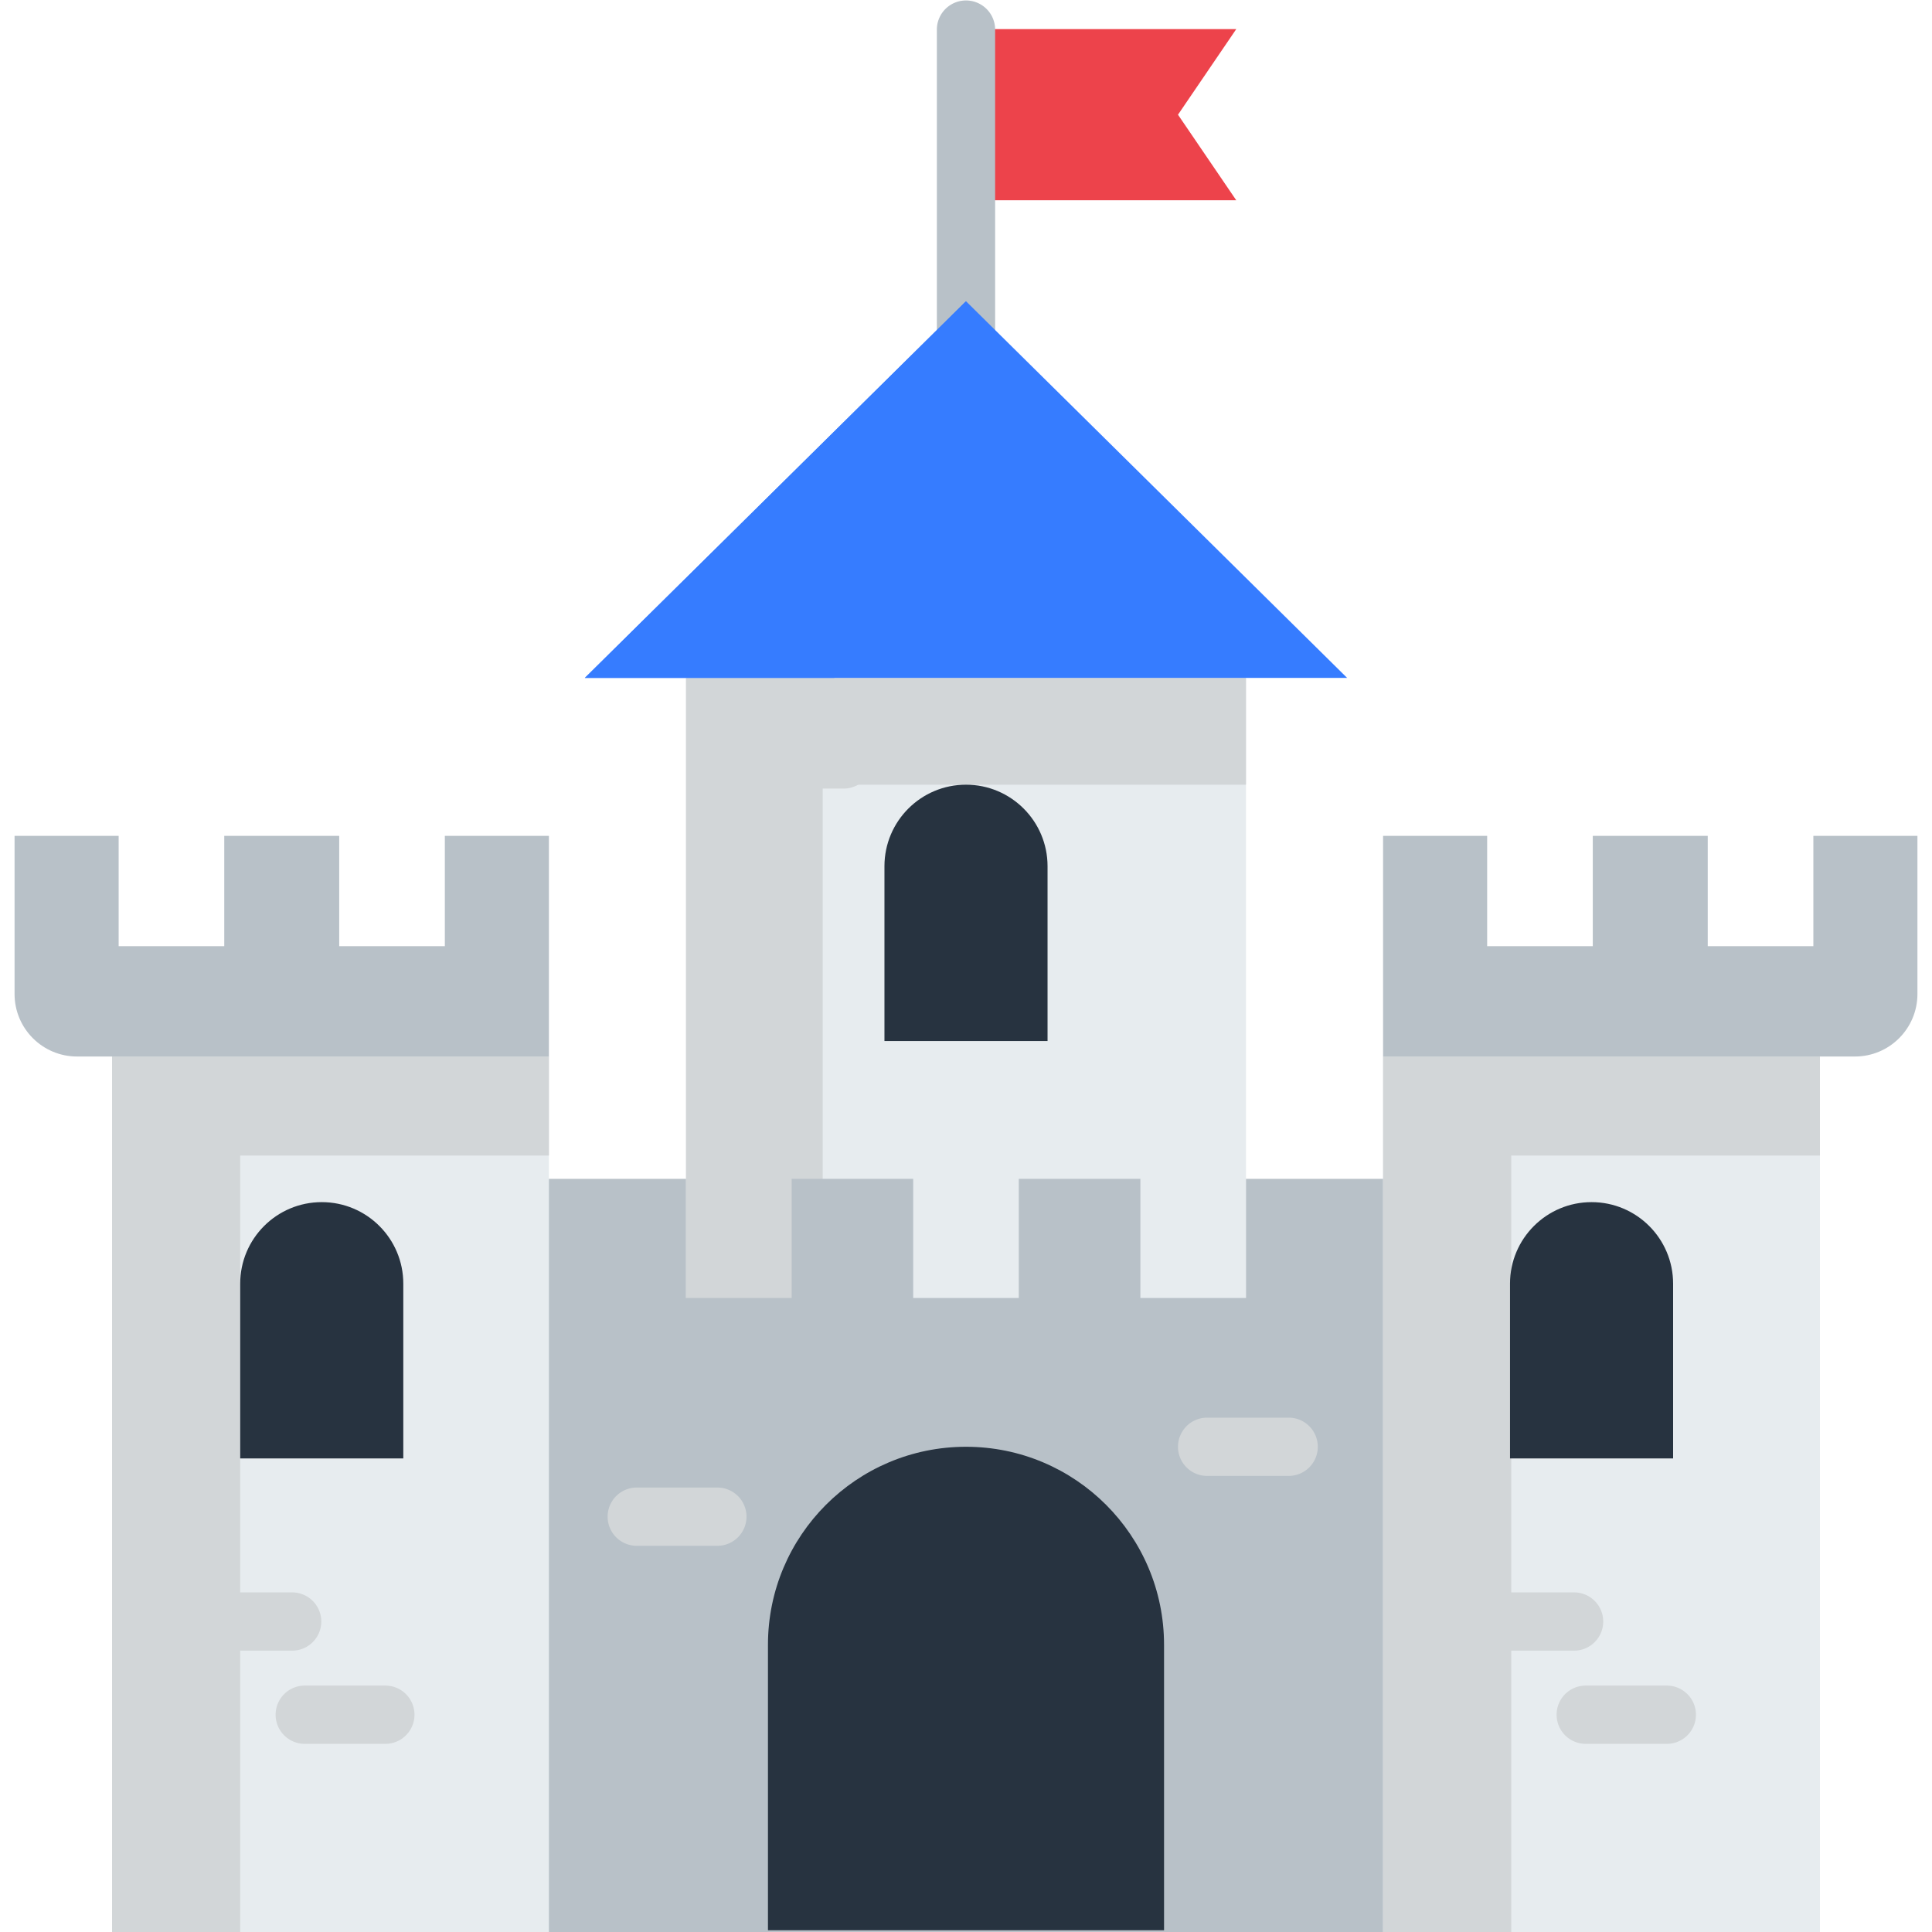 <?xml version="1.0" encoding="UTF-8"?>
<svg xmlns="http://www.w3.org/2000/svg" xmlns:xlink="http://www.w3.org/1999/xlink" version="1.1" width="512" height="512" x="0" y="0" viewBox="0 0 512 512" style="enable-background:new 0 0 512 512" xml:space="preserve" class="">
  <g>
    <path d="M327.619 53.072H256V7.719h71.619l-15.438 22.677z" style="" fill="#ed434b" data-original="#ed434b"/>
    <path d="M256 115.541a7.72 7.72 0 0 1-7.719-7.719V7.719a7.72 7.72 0 0 1 15.438 0v100.104a7.72 7.72 0 0 1-7.719 7.718z" style="" fill="#b8c1c8" data-original="#b8c1c8" class=""/>
    <path d="M181.804 383.411V179.653h148.393v203.758" style="" fill="#e7ecef" data-original="#e7ecef" class=""/>
    <path d="M330.197 179.653H181.804v203.758h36.216v-175.46h112.177z" style="" fill="#d2d6d8" data-original="#d2d6d8" class=""/>
    <path d="M390.904 312.406v199.593H113.055V312.406h68.747v31.575h27.993v-31.575h32.212v31.575h27.983v-31.575h32.222v31.575h27.983v-31.575z" style="" fill="#b8c1c8" data-original="#b8c1c8" class=""/>
    <path d="M29.697 279.989h115.769V512H29.697z" style="" fill="#e7ecef" data-original="#e7ecef" class=""/>
    <path d="M145.469 279.987H29.695V512h33.961V306.23h81.813z" style="" fill="#d2d6d8" data-original="#d2d6d8" class=""/>
    <path d="M366.531 279.989H482.3V512H366.531z" style="" fill="#e7ecef" data-original="#e7ecef" class=""/>
    <path d="M482.306 279.987H366.532V512h33.961V306.23h81.813z" style="" fill="#d2d6d8" data-original="#d2d6d8" class=""/>
    <path d="M117.886 221.51v29.239H89.898V221.51H59.431v29.239H31.443V221.51H3.86v41.91c0 9.15 7.417 16.567 16.567 16.567h125.042V221.51h-27.583zM480.558 221.51v29.239h-27.989V221.51h-30.467v29.239h-27.989V221.51H366.53v58.477h125.042c9.15 0 16.567-7.417 16.567-16.567v-41.91h-27.581z" style="" fill="#b8c1c8" data-original="#b8c1c8" class=""/>
    <path d="M421.781 318.578c-11.935 0-21.611 9.676-21.611 21.611v46.309h43.222v-46.309c-.001-11.935-9.676-21.611-21.611-21.611zM85.267 318.578c-11.935 0-21.611 9.676-21.611 21.611v46.309h43.222v-46.309c0-11.935-9.676-21.611-21.611-21.611z" style="" fill="#273340" data-original="#273340" class=""/>
    <path d="m256 79.831-101.009 99.822H357.01z" style="" fill="#367cff" data-original="#0083b8" class="" opacity="1"/>
    <path d="M221.107 179.653 256 79.831l-101.009 99.822z" style="" fill="#367cff" data-original="#037193" class="" opacity="1"/>
    <path d="M256 207.951c-11.935 0-21.611 9.676-21.611 21.611v46.31h43.222v-46.31c.001-11.935-9.676-21.611-21.611-21.611zM256 383.411c-28.986 0-52.483 23.497-52.483 52.483v75.638h104.968v-75.638c-.001-28.985-23.499-52.483-52.485-52.483z" style="" fill="#273340" data-original="#273340" class=""/>
    <path d="M77.549 437.439H55.938a7.72 7.72 0 0 1 0-15.438h21.611a7.72 7.72 0 0 1 0 15.438zM102.247 462.138H80.636a7.72 7.72 0 0 1 0-15.438h21.611a7.72 7.72 0 0 1 0 15.438zM417.15 437.439h-21.611c-4.264 0-7.719-3.456-7.719-7.719s3.455-7.719 7.719-7.719h21.611c4.264 0 7.719 3.456 7.719 7.719s-3.455 7.719-7.719 7.719zM441.848 462.138h-21.611c-4.264 0-7.719-3.456-7.719-7.719s3.455-7.719 7.719-7.719h21.611a7.72 7.72 0 0 1 0 15.438zM341.511 391.13H319.9a7.718 7.718 0 0 1-7.719-7.719 7.718 7.718 0 0 1 7.719-7.719h21.611a7.718 7.718 0 0 1 7.719 7.719 7.718 7.718 0 0 1-7.719 7.719zM223.7 208.98h-21.611a7.72 7.72 0 0 1 0-15.438H223.7a7.72 7.72 0 0 1 0 15.438zM190.235 409.654h-21.611a7.72 7.72 0 0 1 0-15.438h21.611a7.72 7.72 0 0 1 0 15.438z" style="" fill="#d2d6d8" data-original="#d2d6d8" class=""/>
  </g>
</svg>
